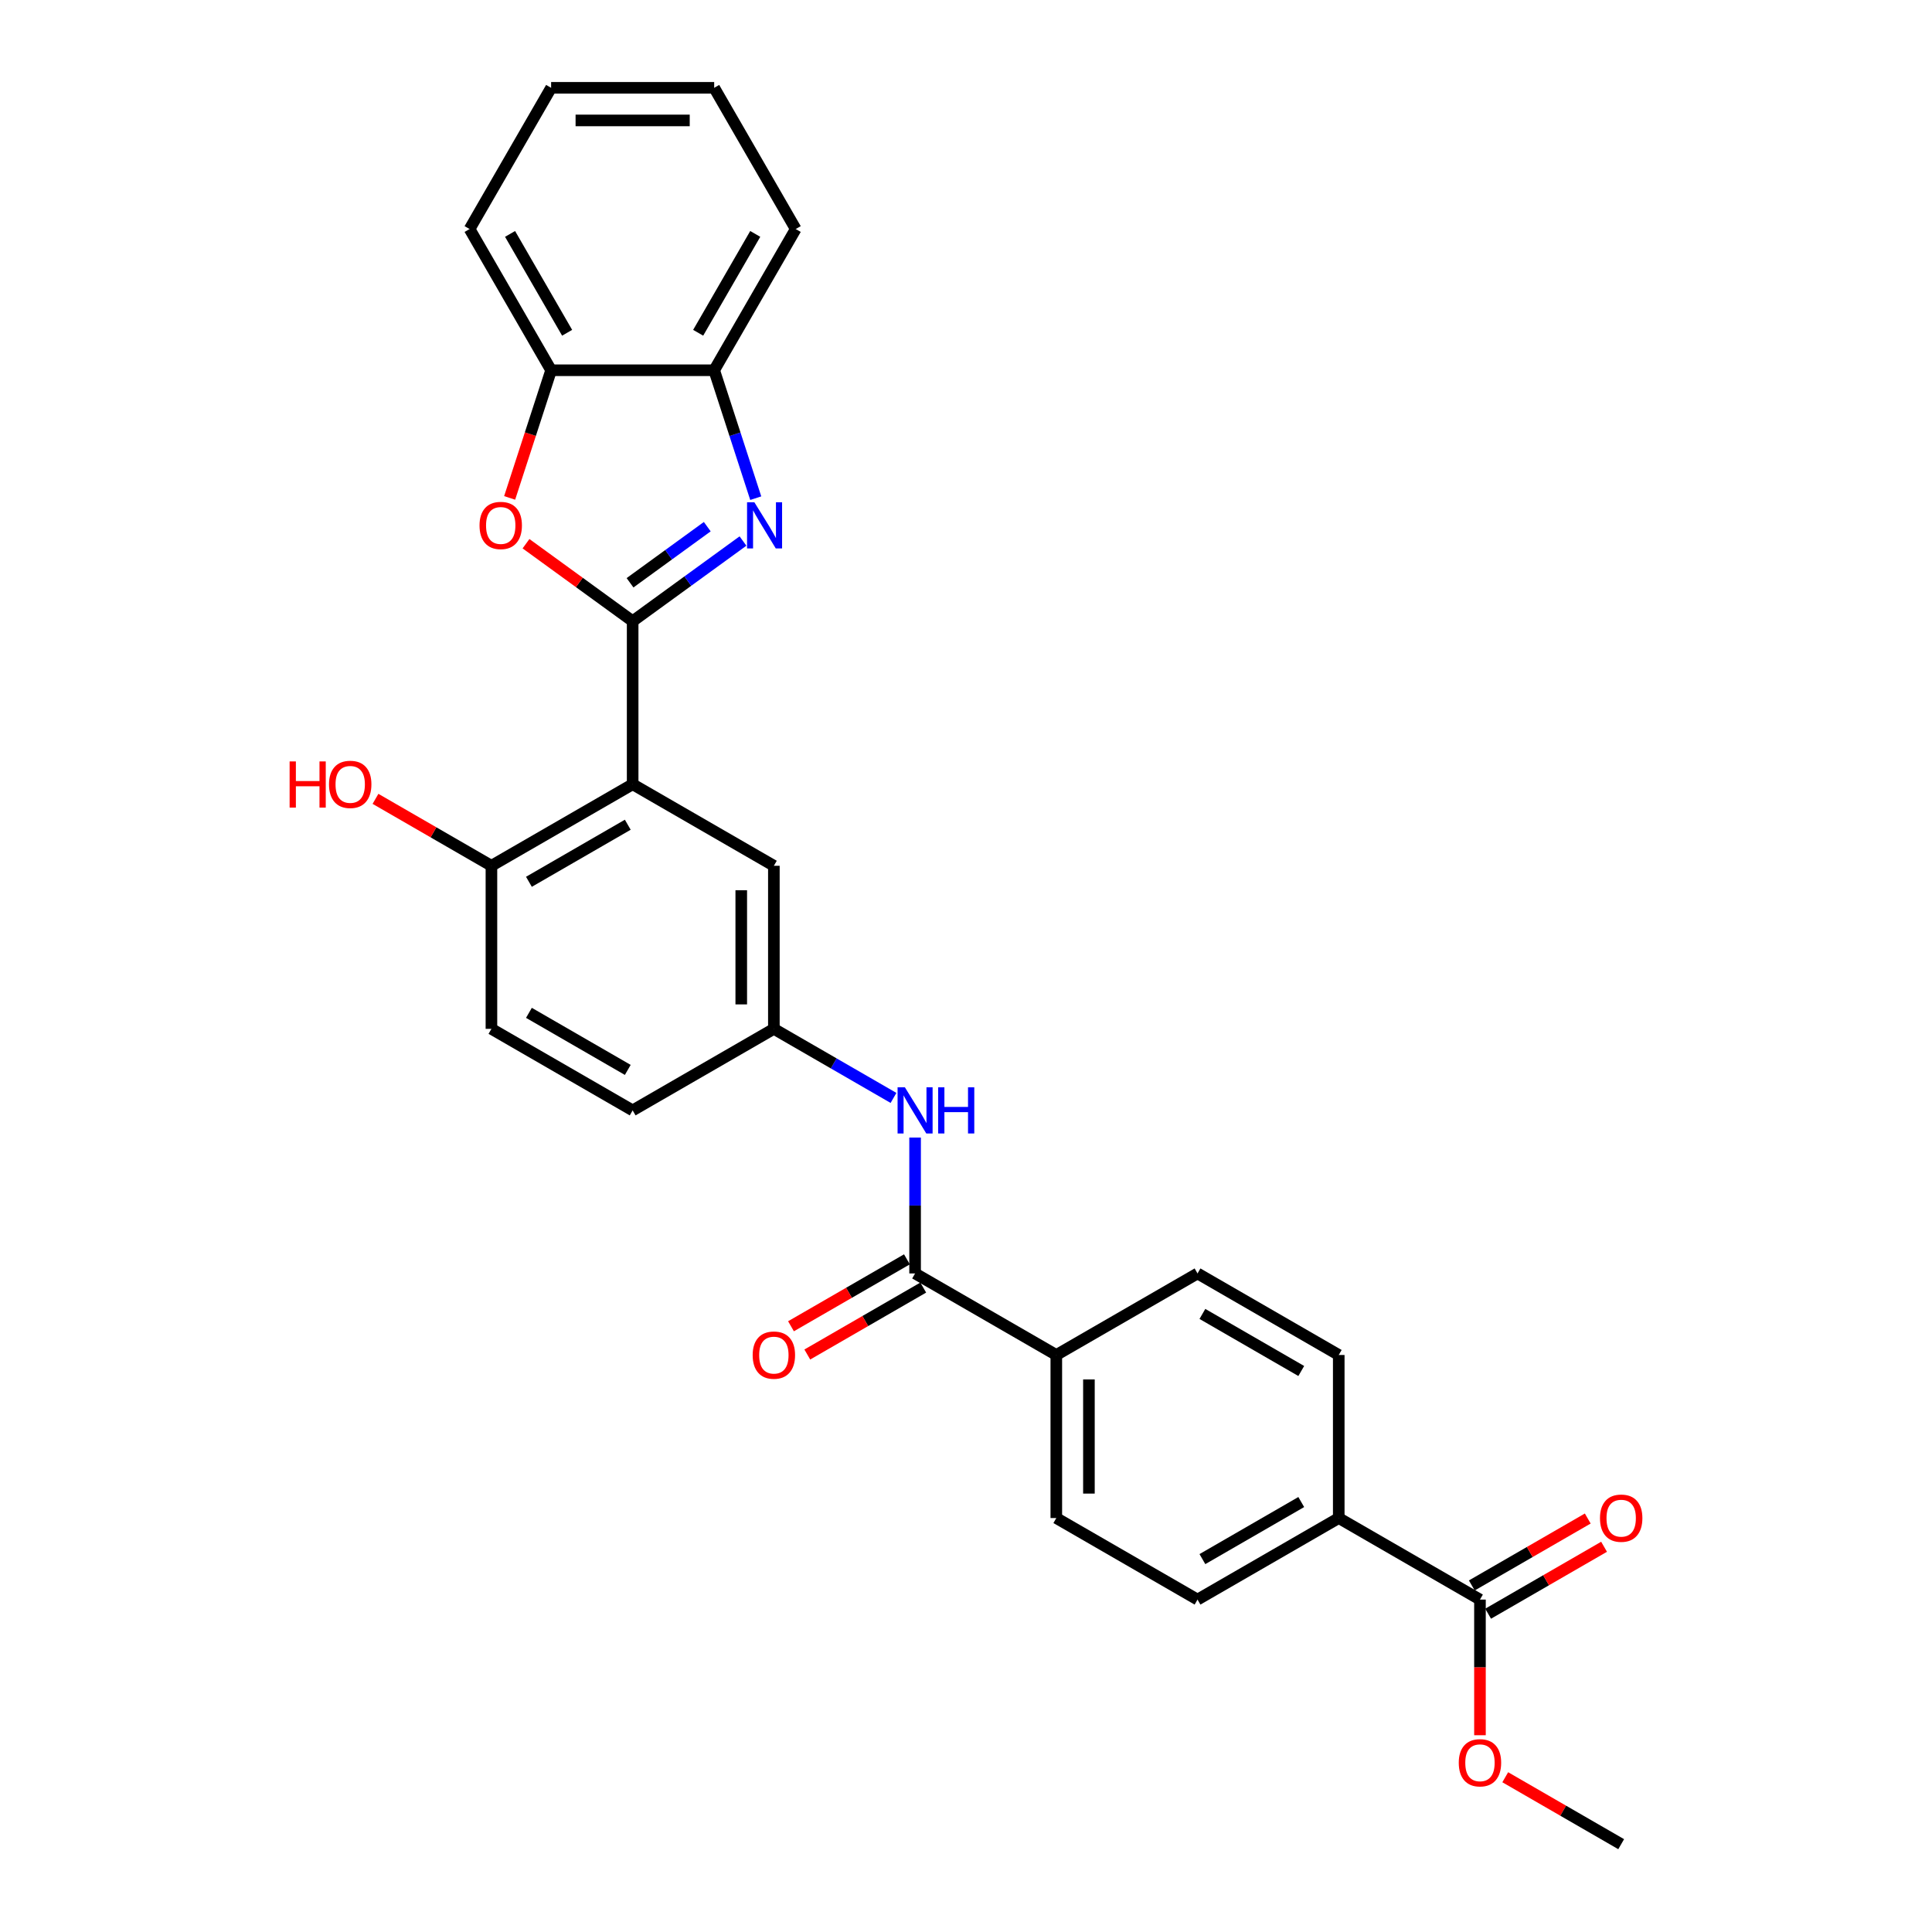 <?xml version='1.0' encoding='iso-8859-1'?>
<svg version='1.1' baseProfile='full'
              xmlns='http://www.w3.org/2000/svg'
                      xmlns:rdkit='http://www.rdkit.org/xml'
                      xmlns:xlink='http://www.w3.org/1999/xlink'
                  xml:space='preserve'
width='1000px' height='1000px' viewBox='0 0 1000 1000'>
<!-- END OF HEADER -->
<rect style='opacity:1.0;fill:#FFFFFF;stroke:none' width='1000' height='1000' x='0' y='0'> </rect>
<path class='bond-0' d='M 327.459,321.526 L 356.013,300.78' style='fill:none;fill-rule:evenodd;stroke:#000000;stroke-width:6px;stroke-linecap:butt;stroke-linejoin:miter;stroke-opacity:1' />
<path class='bond-0' d='M 356.013,300.78 L 384.567,280.035' style='fill:none;fill-rule:evenodd;stroke:#0000FF;stroke-width:6px;stroke-linecap:butt;stroke-linejoin:miter;stroke-opacity:1' />
<path class='bond-0' d='M 326.103,301.646 L 346.091,287.124' style='fill:none;fill-rule:evenodd;stroke:#000000;stroke-width:6px;stroke-linecap:butt;stroke-linejoin:miter;stroke-opacity:1' />
<path class='bond-0' d='M 346.091,287.124 L 366.079,272.602' style='fill:none;fill-rule:evenodd;stroke:#0000FF;stroke-width:6px;stroke-linecap:butt;stroke-linejoin:miter;stroke-opacity:1' />
<path class='bond-1' d='M 327.459,321.526 L 327.459,405.929' style='fill:none;fill-rule:evenodd;stroke:#000000;stroke-width:6px;stroke-linecap:butt;stroke-linejoin:miter;stroke-opacity:1' />
<path class='bond-2' d='M 327.459,321.526 L 299.859,301.473' style='fill:none;fill-rule:evenodd;stroke:#000000;stroke-width:6px;stroke-linecap:butt;stroke-linejoin:miter;stroke-opacity:1' />
<path class='bond-2' d='M 299.859,301.473 L 272.258,281.421' style='fill:none;fill-rule:evenodd;stroke:#FF0000;stroke-width:6px;stroke-linecap:butt;stroke-linejoin:miter;stroke-opacity:1' />
<path class='bond-4' d='M 391.173,257.854 L 380.417,224.749' style='fill:none;fill-rule:evenodd;stroke:#0000FF;stroke-width:6px;stroke-linecap:butt;stroke-linejoin:miter;stroke-opacity:1' />
<path class='bond-4' d='M 380.417,224.749 L 369.66,191.644' style='fill:none;fill-rule:evenodd;stroke:#000000;stroke-width:6px;stroke-linecap:butt;stroke-linejoin:miter;stroke-opacity:1' />
<path class='bond-8' d='M 327.459,405.929 L 254.364,448.13' style='fill:none;fill-rule:evenodd;stroke:#000000;stroke-width:6px;stroke-linecap:butt;stroke-linejoin:miter;stroke-opacity:1' />
<path class='bond-8' d='M 324.935,426.878 L 273.769,456.419' style='fill:none;fill-rule:evenodd;stroke:#000000;stroke-width:6px;stroke-linecap:butt;stroke-linejoin:miter;stroke-opacity:1' />
<path class='bond-9' d='M 327.459,405.929 L 400.554,448.13' style='fill:none;fill-rule:evenodd;stroke:#000000;stroke-width:6px;stroke-linecap:butt;stroke-linejoin:miter;stroke-opacity:1' />
<path class='bond-6' d='M 263.789,257.719 L 274.523,224.682' style='fill:none;fill-rule:evenodd;stroke:#FF0000;stroke-width:6px;stroke-linecap:butt;stroke-linejoin:miter;stroke-opacity:1' />
<path class='bond-6' d='M 274.523,224.682 L 285.258,191.644' style='fill:none;fill-rule:evenodd;stroke:#000000;stroke-width:6px;stroke-linecap:butt;stroke-linejoin:miter;stroke-opacity:1' />
<path class='bond-3' d='M 473.648,659.136 L 473.648,623.966' style='fill:none;fill-rule:evenodd;stroke:#000000;stroke-width:6px;stroke-linecap:butt;stroke-linejoin:miter;stroke-opacity:1' />
<path class='bond-3' d='M 473.648,623.966 L 473.648,588.795' style='fill:none;fill-rule:evenodd;stroke:#0000FF;stroke-width:6px;stroke-linecap:butt;stroke-linejoin:miter;stroke-opacity:1' />
<path class='bond-10' d='M 473.648,659.136 L 546.743,701.338' style='fill:none;fill-rule:evenodd;stroke:#000000;stroke-width:6px;stroke-linecap:butt;stroke-linejoin:miter;stroke-opacity:1' />
<path class='bond-13' d='M 469.428,651.827 L 439.422,669.151' style='fill:none;fill-rule:evenodd;stroke:#000000;stroke-width:6px;stroke-linecap:butt;stroke-linejoin:miter;stroke-opacity:1' />
<path class='bond-13' d='M 439.422,669.151 L 409.416,686.475' style='fill:none;fill-rule:evenodd;stroke:#FF0000;stroke-width:6px;stroke-linecap:butt;stroke-linejoin:miter;stroke-opacity:1' />
<path class='bond-13' d='M 477.869,666.446 L 447.862,683.77' style='fill:none;fill-rule:evenodd;stroke:#000000;stroke-width:6px;stroke-linecap:butt;stroke-linejoin:miter;stroke-opacity:1' />
<path class='bond-13' d='M 447.862,683.77 L 417.856,701.094' style='fill:none;fill-rule:evenodd;stroke:#FF0000;stroke-width:6px;stroke-linecap:butt;stroke-linejoin:miter;stroke-opacity:1' />
<path class='bond-23' d='M 369.66,191.644 L 411.861,118.549' style='fill:none;fill-rule:evenodd;stroke:#000000;stroke-width:6px;stroke-linecap:butt;stroke-linejoin:miter;stroke-opacity:1' />
<path class='bond-23' d='M 361.371,172.24 L 390.912,121.073' style='fill:none;fill-rule:evenodd;stroke:#000000;stroke-width:6px;stroke-linecap:butt;stroke-linejoin:miter;stroke-opacity:1' />
<path class='bond-28' d='M 369.66,191.644 L 285.258,191.644' style='fill:none;fill-rule:evenodd;stroke:#000000;stroke-width:6px;stroke-linecap:butt;stroke-linejoin:miter;stroke-opacity:1' />
<path class='bond-5' d='M 462.474,568.282 L 431.514,550.407' style='fill:none;fill-rule:evenodd;stroke:#0000FF;stroke-width:6px;stroke-linecap:butt;stroke-linejoin:miter;stroke-opacity:1' />
<path class='bond-5' d='M 431.514,550.407 L 400.554,532.533' style='fill:none;fill-rule:evenodd;stroke:#000000;stroke-width:6px;stroke-linecap:butt;stroke-linejoin:miter;stroke-opacity:1' />
<path class='bond-24' d='M 285.258,191.644 L 243.056,118.549' style='fill:none;fill-rule:evenodd;stroke:#000000;stroke-width:6px;stroke-linecap:butt;stroke-linejoin:miter;stroke-opacity:1' />
<path class='bond-24' d='M 293.546,172.24 L 264.006,121.073' style='fill:none;fill-rule:evenodd;stroke:#000000;stroke-width:6px;stroke-linecap:butt;stroke-linejoin:miter;stroke-opacity:1' />
<path class='bond-7' d='M 766.027,827.942 L 692.933,785.74' style='fill:none;fill-rule:evenodd;stroke:#000000;stroke-width:6px;stroke-linecap:butt;stroke-linejoin:miter;stroke-opacity:1' />
<path class='bond-14' d='M 770.248,835.251 L 800.254,817.927' style='fill:none;fill-rule:evenodd;stroke:#000000;stroke-width:6px;stroke-linecap:butt;stroke-linejoin:miter;stroke-opacity:1' />
<path class='bond-14' d='M 800.254,817.927 L 830.26,800.603' style='fill:none;fill-rule:evenodd;stroke:#FF0000;stroke-width:6px;stroke-linecap:butt;stroke-linejoin:miter;stroke-opacity:1' />
<path class='bond-14' d='M 761.807,820.632 L 791.814,803.308' style='fill:none;fill-rule:evenodd;stroke:#000000;stroke-width:6px;stroke-linecap:butt;stroke-linejoin:miter;stroke-opacity:1' />
<path class='bond-14' d='M 791.814,803.308 L 821.82,785.984' style='fill:none;fill-rule:evenodd;stroke:#FF0000;stroke-width:6px;stroke-linecap:butt;stroke-linejoin:miter;stroke-opacity:1' />
<path class='bond-21' d='M 766.027,827.942 L 766.027,863.045' style='fill:none;fill-rule:evenodd;stroke:#000000;stroke-width:6px;stroke-linecap:butt;stroke-linejoin:miter;stroke-opacity:1' />
<path class='bond-21' d='M 766.027,863.045 L 766.027,898.148' style='fill:none;fill-rule:evenodd;stroke:#FF0000;stroke-width:6px;stroke-linecap:butt;stroke-linejoin:miter;stroke-opacity:1' />
<path class='bond-19' d='M 254.364,448.13 L 254.364,532.533' style='fill:none;fill-rule:evenodd;stroke:#000000;stroke-width:6px;stroke-linecap:butt;stroke-linejoin:miter;stroke-opacity:1' />
<path class='bond-22' d='M 254.364,448.13 L 224.358,430.806' style='fill:none;fill-rule:evenodd;stroke:#000000;stroke-width:6px;stroke-linecap:butt;stroke-linejoin:miter;stroke-opacity:1' />
<path class='bond-22' d='M 224.358,430.806 L 194.352,413.482' style='fill:none;fill-rule:evenodd;stroke:#FF0000;stroke-width:6px;stroke-linecap:butt;stroke-linejoin:miter;stroke-opacity:1' />
<path class='bond-12' d='M 400.554,448.13 L 400.554,532.533' style='fill:none;fill-rule:evenodd;stroke:#000000;stroke-width:6px;stroke-linecap:butt;stroke-linejoin:miter;stroke-opacity:1' />
<path class='bond-12' d='M 383.673,460.79 L 383.673,519.872' style='fill:none;fill-rule:evenodd;stroke:#000000;stroke-width:6px;stroke-linecap:butt;stroke-linejoin:miter;stroke-opacity:1' />
<path class='bond-15' d='M 546.743,701.338 L 619.838,659.136' style='fill:none;fill-rule:evenodd;stroke:#000000;stroke-width:6px;stroke-linecap:butt;stroke-linejoin:miter;stroke-opacity:1' />
<path class='bond-16' d='M 546.743,701.338 L 546.743,785.74' style='fill:none;fill-rule:evenodd;stroke:#000000;stroke-width:6px;stroke-linecap:butt;stroke-linejoin:miter;stroke-opacity:1' />
<path class='bond-16' d='M 563.624,713.998 L 563.624,773.08' style='fill:none;fill-rule:evenodd;stroke:#000000;stroke-width:6px;stroke-linecap:butt;stroke-linejoin:miter;stroke-opacity:1' />
<path class='bond-11' d='M 692.933,785.74 L 619.838,827.942' style='fill:none;fill-rule:evenodd;stroke:#000000;stroke-width:6px;stroke-linecap:butt;stroke-linejoin:miter;stroke-opacity:1' />
<path class='bond-11' d='M 673.528,777.452 L 622.362,806.992' style='fill:none;fill-rule:evenodd;stroke:#000000;stroke-width:6px;stroke-linecap:butt;stroke-linejoin:miter;stroke-opacity:1' />
<path class='bond-31' d='M 692.933,785.74 L 692.933,701.338' style='fill:none;fill-rule:evenodd;stroke:#000000;stroke-width:6px;stroke-linecap:butt;stroke-linejoin:miter;stroke-opacity:1' />
<path class='bond-20' d='M 400.554,532.533 L 327.459,574.734' style='fill:none;fill-rule:evenodd;stroke:#000000;stroke-width:6px;stroke-linecap:butt;stroke-linejoin:miter;stroke-opacity:1' />
<path class='bond-17' d='M 619.838,659.136 L 692.933,701.338' style='fill:none;fill-rule:evenodd;stroke:#000000;stroke-width:6px;stroke-linecap:butt;stroke-linejoin:miter;stroke-opacity:1' />
<path class='bond-17' d='M 622.362,680.086 L 673.528,709.627' style='fill:none;fill-rule:evenodd;stroke:#000000;stroke-width:6px;stroke-linecap:butt;stroke-linejoin:miter;stroke-opacity:1' />
<path class='bond-18' d='M 546.743,785.74 L 619.838,827.942' style='fill:none;fill-rule:evenodd;stroke:#000000;stroke-width:6px;stroke-linecap:butt;stroke-linejoin:miter;stroke-opacity:1' />
<path class='bond-30' d='M 254.364,532.533 L 327.459,574.734' style='fill:none;fill-rule:evenodd;stroke:#000000;stroke-width:6px;stroke-linecap:butt;stroke-linejoin:miter;stroke-opacity:1' />
<path class='bond-30' d='M 273.769,524.244 L 324.935,553.785' style='fill:none;fill-rule:evenodd;stroke:#000000;stroke-width:6px;stroke-linecap:butt;stroke-linejoin:miter;stroke-opacity:1' />
<path class='bond-25' d='M 779.11,919.897 L 809.116,937.221' style='fill:none;fill-rule:evenodd;stroke:#FF0000;stroke-width:6px;stroke-linecap:butt;stroke-linejoin:miter;stroke-opacity:1' />
<path class='bond-25' d='M 809.116,937.221 L 839.122,954.545' style='fill:none;fill-rule:evenodd;stroke:#000000;stroke-width:6px;stroke-linecap:butt;stroke-linejoin:miter;stroke-opacity:1' />
<path class='bond-26' d='M 411.861,118.549 L 369.66,45.455' style='fill:none;fill-rule:evenodd;stroke:#000000;stroke-width:6px;stroke-linecap:butt;stroke-linejoin:miter;stroke-opacity:1' />
<path class='bond-27' d='M 243.056,118.549 L 285.258,45.455' style='fill:none;fill-rule:evenodd;stroke:#000000;stroke-width:6px;stroke-linecap:butt;stroke-linejoin:miter;stroke-opacity:1' />
<path class='bond-29' d='M 369.66,45.455 L 285.258,45.455' style='fill:none;fill-rule:evenodd;stroke:#000000;stroke-width:6px;stroke-linecap:butt;stroke-linejoin:miter;stroke-opacity:1' />
<path class='bond-29' d='M 357,62.335 L 297.918,62.335' style='fill:none;fill-rule:evenodd;stroke:#000000;stroke-width:6px;stroke-linecap:butt;stroke-linejoin:miter;stroke-opacity:1' />
<path  class='atom-1' d='M 390.458 259.964
L 398.291 272.625
Q 399.067 273.874, 400.317 276.136
Q 401.566 278.398, 401.633 278.533
L 401.633 259.964
L 404.807 259.964
L 404.807 283.867
L 401.532 283.867
L 393.126 270.025
Q 392.146 268.405, 391.1 266.548
Q 390.087 264.691, 389.783 264.117
L 389.783 283.867
L 386.677 283.867
L 386.677 259.964
L 390.458 259.964
' fill='#0000FF'/>
<path  class='atom-3' d='M 248.203 271.983
Q 248.203 266.244, 251.039 263.037
Q 253.875 259.829, 259.176 259.829
Q 264.476 259.829, 267.312 263.037
Q 270.148 266.244, 270.148 271.983
Q 270.148 277.79, 267.278 281.099
Q 264.409 284.373, 259.176 284.373
Q 253.909 284.373, 251.039 281.099
Q 248.203 277.824, 248.203 271.983
M 259.176 281.673
Q 262.822 281.673, 264.78 279.242
Q 266.772 276.777, 266.772 271.983
Q 266.772 267.29, 264.78 264.927
Q 262.822 262.53, 259.176 262.53
Q 255.53 262.53, 253.538 264.893
Q 251.58 267.257, 251.58 271.983
Q 251.58 276.811, 253.538 279.242
Q 255.53 281.673, 259.176 281.673
' fill='#FF0000'/>
<path  class='atom-6' d='M 468.365 562.783
L 476.197 575.443
Q 476.974 576.692, 478.223 578.954
Q 479.472 581.216, 479.54 581.351
L 479.54 562.783
L 482.713 562.783
L 482.713 586.685
L 479.438 586.685
L 471.032 572.843
Q 470.053 571.223, 469.006 569.366
Q 467.993 567.509, 467.69 566.935
L 467.69 586.685
L 464.584 586.685
L 464.584 562.783
L 468.365 562.783
' fill='#0000FF'/>
<path  class='atom-6' d='M 485.583 562.783
L 488.824 562.783
L 488.824 572.945
L 501.046 572.945
L 501.046 562.783
L 504.287 562.783
L 504.287 586.685
L 501.046 586.685
L 501.046 575.645
L 488.824 575.645
L 488.824 586.685
L 485.583 586.685
L 485.583 562.783
' fill='#0000FF'/>
<path  class='atom-14' d='M 389.581 701.405
Q 389.581 695.666, 392.417 692.459
Q 395.253 689.251, 400.554 689.251
Q 405.854 689.251, 408.69 692.459
Q 411.526 695.666, 411.526 701.405
Q 411.526 707.212, 408.656 710.521
Q 405.787 713.796, 400.554 713.796
Q 395.287 713.796, 392.417 710.521
Q 389.581 707.246, 389.581 701.405
M 400.554 711.095
Q 404.2 711.095, 406.158 708.664
Q 408.15 706.199, 408.15 701.405
Q 408.15 696.713, 406.158 694.349
Q 404.2 691.952, 400.554 691.952
Q 396.907 691.952, 394.916 694.315
Q 392.957 696.679, 392.957 701.405
Q 392.957 706.233, 394.916 708.664
Q 396.907 711.095, 400.554 711.095
' fill='#FF0000'/>
<path  class='atom-15' d='M 828.15 785.808
Q 828.15 780.068, 830.986 776.861
Q 833.822 773.654, 839.122 773.654
Q 844.423 773.654, 847.259 776.861
Q 850.095 780.068, 850.095 785.808
Q 850.095 791.615, 847.225 794.923
Q 844.355 798.198, 839.122 798.198
Q 833.856 798.198, 830.986 794.923
Q 828.15 791.649, 828.15 785.808
M 839.122 795.497
Q 842.768 795.497, 844.727 793.066
Q 846.718 790.602, 846.718 785.808
Q 846.718 781.115, 844.727 778.752
Q 842.768 776.355, 839.122 776.355
Q 835.476 776.355, 833.484 778.718
Q 831.526 781.081, 831.526 785.808
Q 831.526 790.636, 833.484 793.066
Q 835.476 795.497, 839.122 795.497
' fill='#FF0000'/>
<path  class='atom-22' d='M 755.055 912.412
Q 755.055 906.672, 757.891 903.465
Q 760.727 900.258, 766.027 900.258
Q 771.328 900.258, 774.164 903.465
Q 777 906.672, 777 912.412
Q 777 918.219, 774.13 921.527
Q 771.26 924.802, 766.027 924.802
Q 760.761 924.802, 757.891 921.527
Q 755.055 918.252, 755.055 912.412
M 766.027 922.101
Q 769.674 922.101, 771.632 919.67
Q 773.624 917.206, 773.624 912.412
Q 773.624 907.719, 771.632 905.356
Q 769.674 902.959, 766.027 902.959
Q 762.381 902.959, 760.389 905.322
Q 758.431 907.685, 758.431 912.412
Q 758.431 917.24, 760.389 919.67
Q 762.381 922.101, 766.027 922.101
' fill='#FF0000'/>
<path  class='atom-23' d='M 149.905 394.112
L 153.146 394.112
L 153.146 404.275
L 165.368 404.275
L 165.368 394.112
L 168.609 394.112
L 168.609 418.015
L 165.368 418.015
L 165.368 406.975
L 153.146 406.975
L 153.146 418.015
L 149.905 418.015
L 149.905 394.112
' fill='#FF0000'/>
<path  class='atom-23' d='M 170.297 405.996
Q 170.297 400.257, 173.133 397.05
Q 175.969 393.842, 181.269 393.842
Q 186.57 393.842, 189.406 397.05
Q 192.242 400.257, 192.242 405.996
Q 192.242 411.803, 189.372 415.112
Q 186.502 418.387, 181.269 418.387
Q 176.003 418.387, 173.133 415.112
Q 170.297 411.837, 170.297 405.996
M 181.269 415.686
Q 184.916 415.686, 186.874 413.255
Q 188.866 410.79, 188.866 405.996
Q 188.866 401.304, 186.874 398.94
Q 184.916 396.543, 181.269 396.543
Q 177.623 396.543, 175.631 398.907
Q 173.673 401.27, 173.673 405.996
Q 173.673 410.824, 175.631 413.255
Q 177.623 415.686, 181.269 415.686
' fill='#FF0000'/>
</svg>
